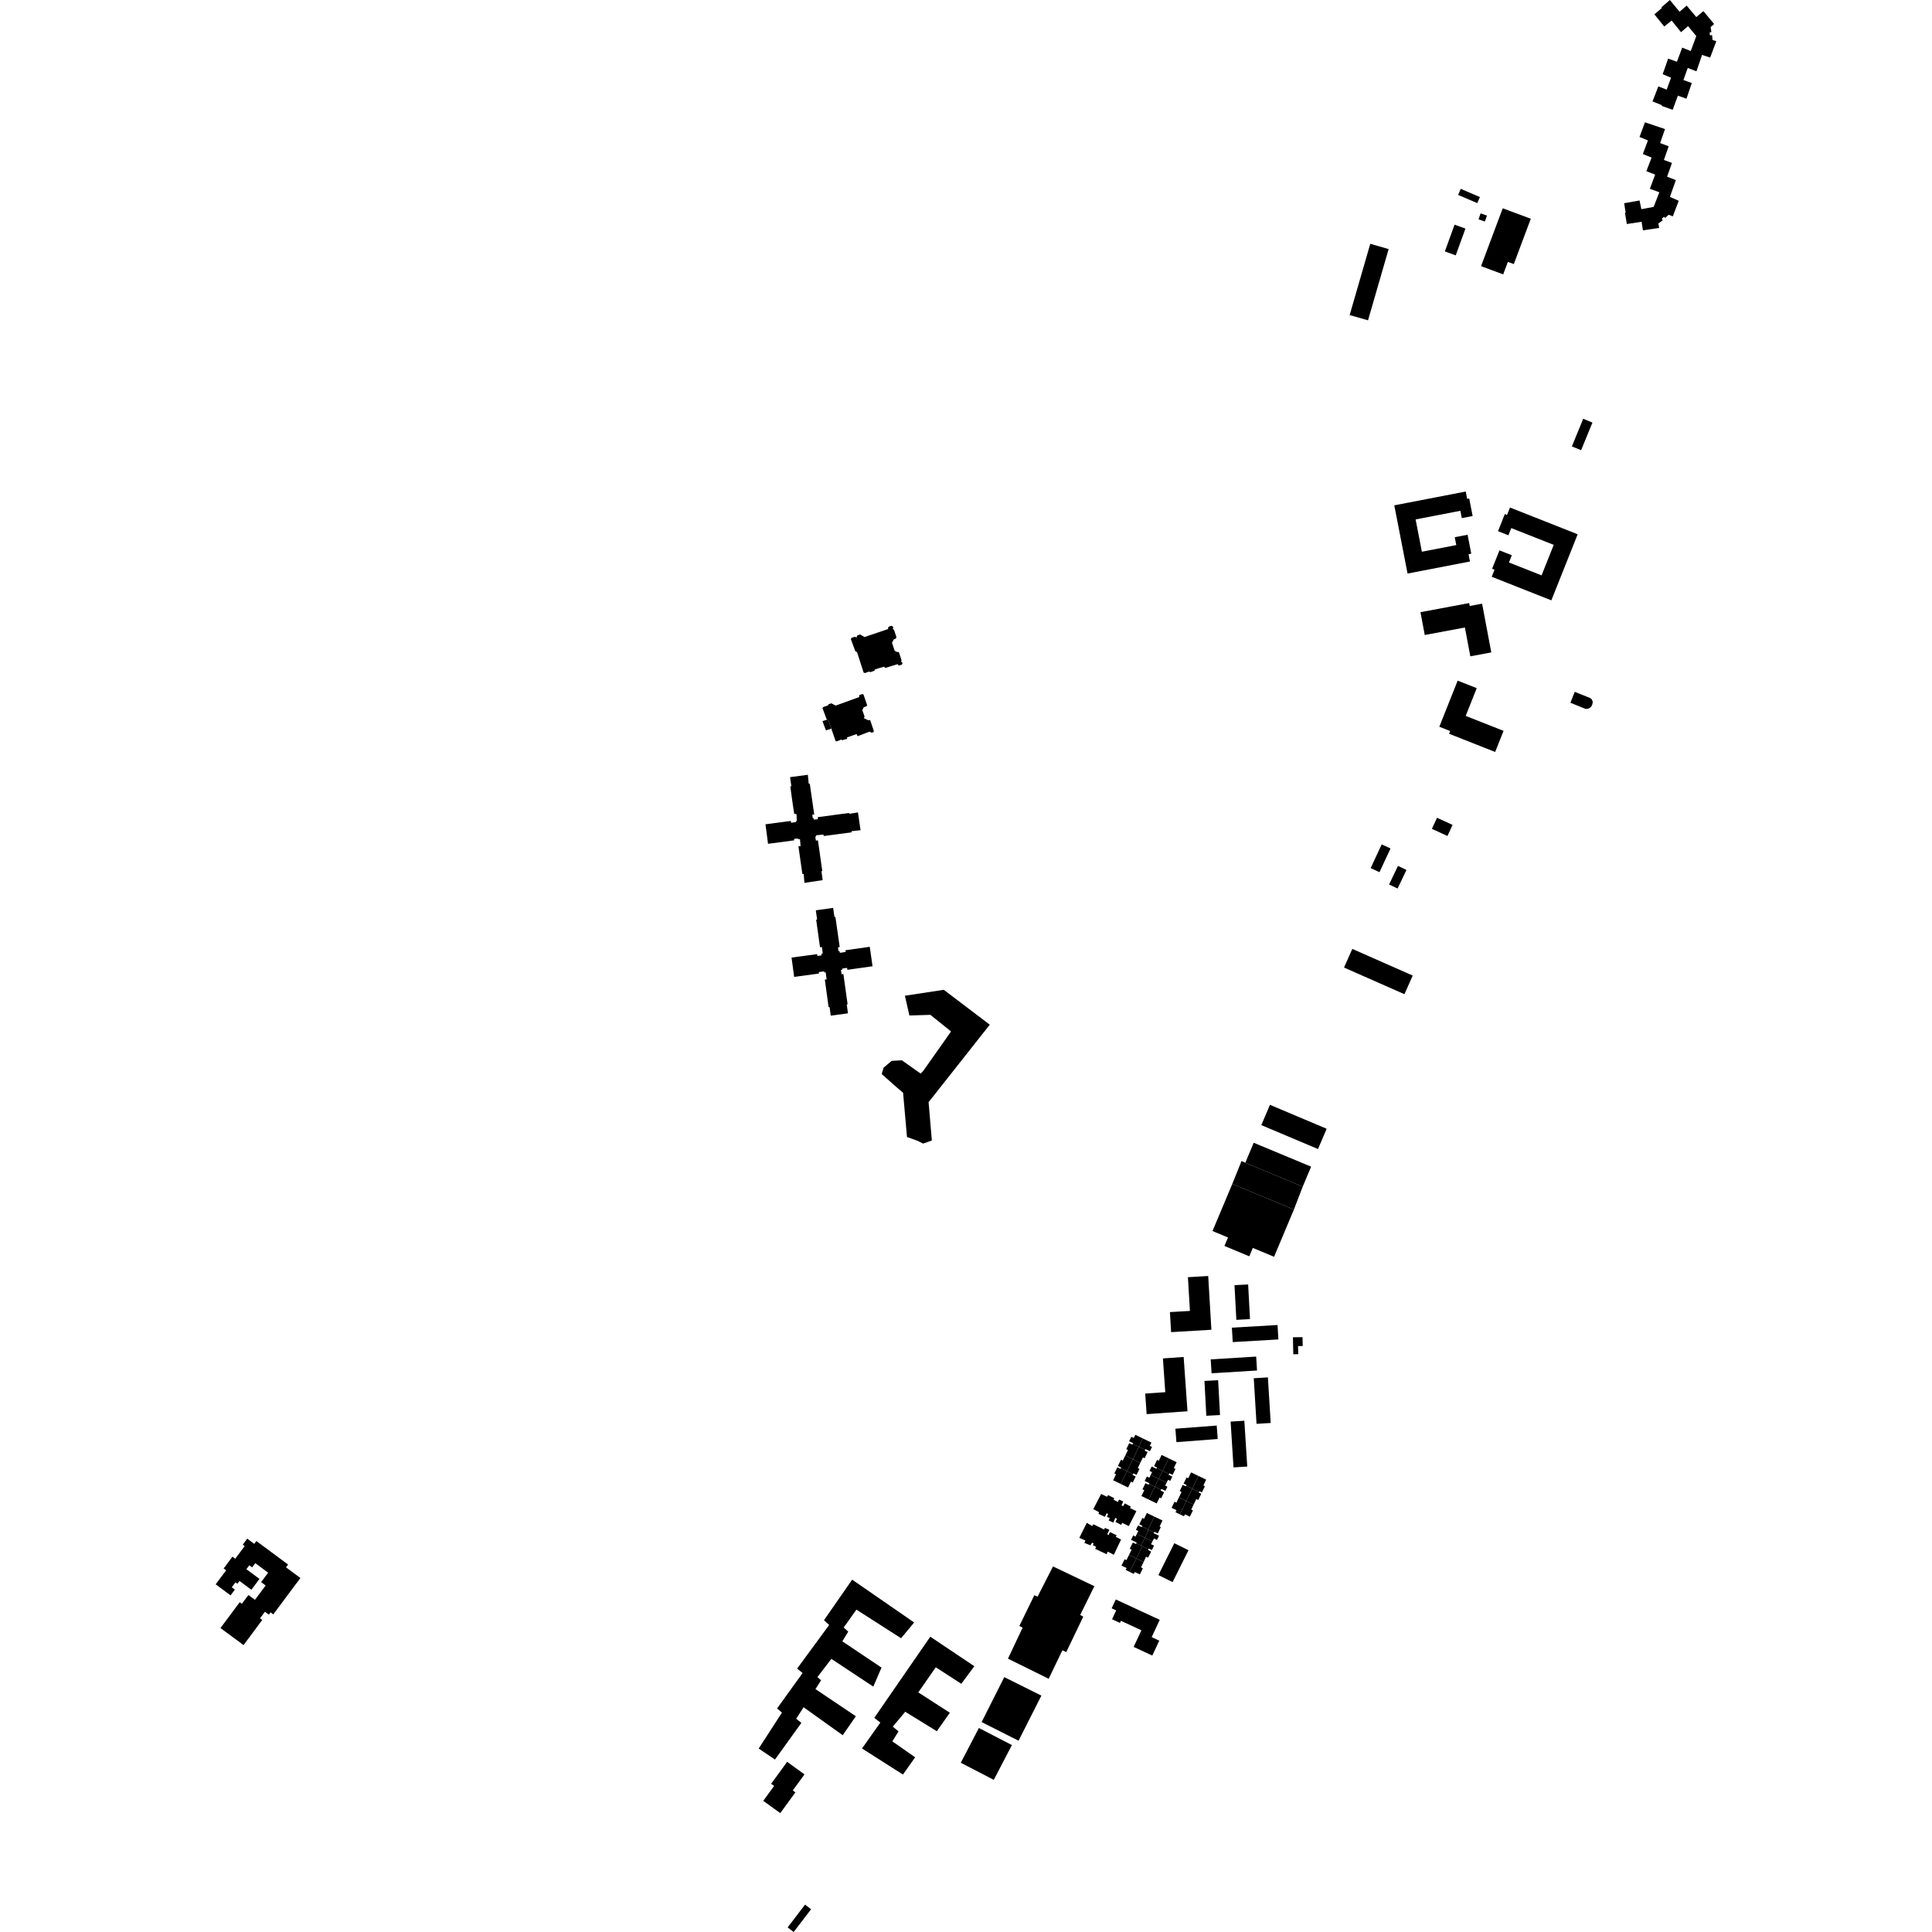 <?xml version="1.0" encoding="utf-8" standalone="no"?>
<!DOCTYPE svg PUBLIC "-//W3C//DTD SVG 1.1//EN"
  "http://www.w3.org/Graphics/SVG/1.1/DTD/svg11.dtd">
<!-- Created with matplotlib (https://matplotlib.org/) -->
<svg height="288pt" version="1.1" viewBox="0 0 288 288" width="288pt" xmlns="http://www.w3.org/2000/svg" xmlns:xlink="http://www.w3.org/1999/xlink">
 <defs>
  <style type="text/css">
*{stroke-linecap:butt;stroke-linejoin:round;}
  </style>
 </defs>
 <g id="figure_1">
  <g id="patch_1">
   <path d="M 0 288 
L 288 288 
L 288 0 
L 0 0 
z
" style="fill:none;opacity:0;"/>
  </g>
  <g id="axes_1">
   <g id="PatchCollection_1">
    <path clip-path="url(#pfe628a483a)" d="M 36.305 245.23 
L 39.09 241.487 
L 38.761 241.245 
L 39.492 240.26 
L 40.075 240.692 
L 40.329 240.351 
L 40.736 240.653 
L 44.782 235.231 
L 42.634 233.64 
L 42.946 233.223 
L 42.493 232.888 
L 38.584 229.992 
L 38.215 229.719 
L 37.901 230.139 
L 36.856 229.364 
L 36.186 230.261 
L 36.473 230.473 
L 35.067 232.357 
L 34.652 232.049 
L 33.34 233.807 
L 33.712 234.083 
L 32.15 236.171 
L 34.37 237.818 
L 35.013 236.959 
L 34.551 236.616 
L 35.106 235.872 
L 35.392 236.084 
L 35.703 235.669 
L 37.474 236.98 
L 38.682 235.362 
L 36.728 233.916 
L 37.164 233.333 
L 37.588 233.646 
L 38.053 233.019 
L 39.972 234.438 
L 38.924 235.845 
L 39.599 236.345 
L 38.006 238.486 
L 37.029 237.766 
L 36.055 239.077 
L 35.733 238.839 
L 32.866 242.691 
L 36.305 245.23 
"/>
    <path clip-path="url(#pfe628a483a)" d="M 205.966 125.873 
L 207.283 126.48 
L 205.638 130.014 
L 204.322 129.406 
L 205.966 125.873 
"/>
    <path clip-path="url(#pfe628a483a)" d="M 208.393 129.078 
L 209.66 129.681 
L 208.335 132.449 
L 207.067 131.848 
L 208.393 129.078 
"/>
    <path clip-path="url(#pfe628a483a)" d="M 134.894 148.432 
L 135.56 151.379 
L 138.692 151.281 
L 141.772 153.759 
L 137.613 159.654 
L 137.238 160.036 
L 134.439 158.057 
L 132.924 158.138 
L 131.715 159.157 
L 131.433 160.104 
L 133.601 162.027 
L 134.621 162.896 
L 135.203 169.491 
L 136.723 170.038 
L 137.612 170.468 
L 138.91 170.013 
L 138.423 164.297 
L 147.544 152.75 
L 140.69 147.548 
L 134.894 148.432 
"/>
    <path clip-path="url(#pfe628a483a)" d="M 146.33 256.708 
L 151.834 259.486 
L 155.237 252.763 
L 149.704 250.005 
L 146.33 256.708 
"/>
    <path clip-path="url(#pfe628a483a)" d="M 136.271 241.86 
L 127.029 235.476 
L 122.83 241.524 
L 123.602 242.232 
L 118.825 248.734 
L 119.642 249.395 
L 115.838 254.677 
L 116.564 255.296 
L 113.099 260.652 
L 115.523 262.291 
L 119.459 256.828 
L 118.687 256.211 
L 119.791 254.496 
L 125.62 258.666 
L 127.581 255.838 
L 121.557 251.79 
L 122.396 250.482 
L 121.85 249.996 
L 123.932 247.286 
L 130.181 251.422 
L 131.407 248.587 
L 125.564 244.67 
L 126.446 243.227 
L 125.765 242.609 
L 127.665 239.945 
L 134.322 244.21 
L 136.271 241.86 
"/>
    <path clip-path="url(#pfe628a483a)" d="M 138.677 243.98 
L 145.244 248.381 
L 143.298 250.999 
L 139.495 248.538 
L 136.887 252.284 
L 141.595 255.317 
L 139.651 258.07 
L 134.944 255.17 
L 133.082 257.386 
L 133.943 258.092 
L 133.017 259.58 
L 136.416 261.958 
L 134.603 264.53 
L 128.5 260.644 
L 131.233 256.781 
L 130.325 256.076 
L 138.677 243.98 
"/>
    <path clip-path="url(#pfe628a483a)" d="M 172.68 234.792 
L 175.051 230.045 
L 177.166 231.092 
L 174.795 235.839 
L 172.68 234.792 
"/>
    <path clip-path="url(#pfe628a483a)" d="M 166.329 238.43 
L 166.905 238.696 
L 170.415 240.323 
L 172.882 241.465 
L 171.678 244.045 
L 172.81 244.569 
L 171.772 246.792 
L 168.991 245.503 
L 170.148 243.025 
L 167.093 241.61 
L 166.948 241.923 
L 165.771 241.378 
L 166.386 240.06 
L 165.713 239.747 
L 166.329 238.43 
"/>
    <path clip-path="url(#pfe628a483a)" d="M 145.921 257.591 
L 150.842 260.134 
L 148.142 265.317 
L 143.221 262.773 
L 145.921 257.591 
"/>
    <path clip-path="url(#pfe628a483a)" d="M 156.971 233.506 
L 163.135 236.451 
L 161.022 240.738 
L 161.481 240.996 
L 158.947 246.269 
L 158.366 246.013 
L 156.325 250.251 
L 150.255 247.257 
L 152.438 242.634 
L 151.954 242.377 
L 154.184 237.8 
L 154.668 238.01 
L 156.971 233.506 
"/>
    <path clip-path="url(#pfe628a483a)" d="M 177.935 224.277 
L 177.572 225.025 
L 177.828 225.149 
L 177.369 226.093 
L 176.637 225.741 
L 176.495 226.034 
L 175.878 225.736 
L 176.842 223.75 
L 177.935 224.277 
"/>
    <path clip-path="url(#pfe628a483a)" d="M 177.737 221.909 
L 178.752 222.399 
L 178.703 222.501 
L 179.07 222.678 
L 178.622 223.602 
L 178.332 223.463 
L 177.935 224.277 
L 176.842 223.75 
L 177.737 221.909 
"/>
    <path clip-path="url(#pfe628a483a)" d="M 178.655 220.018 
L 179.803 220.571 
L 179.383 221.436 
L 179.614 221.547 
L 179.167 222.468 
L 178.804 222.293 
L 178.752 222.399 
L 177.737 221.909 
L 178.655 220.018 
"/>
    <path clip-path="url(#pfe628a483a)" d="M 176.842 223.75 
L 175.739 223.219 
L 175.361 223.995 
L 175.086 223.862 
L 174.644 224.768 
L 175.379 225.122 
L 175.232 225.424 
L 175.878 225.736 
L 176.842 223.75 
"/>
    <path clip-path="url(#pfe628a483a)" d="M 176.842 223.75 
L 177.737 221.909 
L 176.818 221.467 
L 176.769 221.568 
L 176.308 221.346 
L 175.858 222.273 
L 176.133 222.406 
L 175.739 223.219 
L 176.842 223.75 
"/>
    <path clip-path="url(#pfe628a483a)" d="M 177.737 221.909 
L 178.655 220.018 
L 177.555 219.488 
L 177.13 220.362 
L 176.88 220.243 
L 176.438 221.152 
L 176.869 221.361 
L 176.818 221.467 
L 177.737 221.909 
"/>
    <path clip-path="url(#pfe628a483a)" d="M 170.151 223.013 
L 170.578 222.138 
L 170.307 222.006 
L 170.748 221.101 
L 171.217 221.327 
L 171.272 221.214 
L 172.148 221.638 
L 171.225 223.532 
L 170.151 223.013 
"/>
    <path clip-path="url(#pfe628a483a)" d="M 172.725 220.449 
L 171.532 219.873 
L 171.332 220.283 
L 170.96 220.103 
L 170.638 220.763 
L 171.328 221.098 
L 171.272 221.214 
L 172.148 221.638 
L 172.725 220.449 
"/>
    <path clip-path="url(#pfe628a483a)" d="M 173.303 219.264 
L 172.436 218.845 
L 172.384 218.951 
L 171.678 218.609 
L 171.357 219.267 
L 171.737 219.45 
L 171.532 219.873 
L 172.725 220.449 
L 173.303 219.264 
"/>
    <path clip-path="url(#pfe628a483a)" d="M 173.303 219.264 
L 172.436 218.845 
L 172.48 218.756 
L 172.038 218.543 
L 172.485 217.624 
L 172.741 217.748 
L 173.159 216.888 
L 174.212 217.396 
L 173.303 219.264 
"/>
    <path clip-path="url(#pfe628a483a)" d="M 173.07 222.082 
L 173.015 222.198 
L 173.529 222.446 
L 173.09 223.348 
L 172.857 223.234 
L 172.428 224.114 
L 171.225 223.532 
L 172.148 221.638 
L 173.07 222.082 
"/>
    <path clip-path="url(#pfe628a483a)" d="M 173.91 221.023 
L 173.695 221.463 
L 174.026 221.624 
L 173.728 222.237 
L 173.135 221.95 
L 173.07 222.082 
L 172.148 221.638 
L 172.725 220.449 
L 173.91 221.023 
"/>
    <path clip-path="url(#pfe628a483a)" d="M 174.258 219.725 
L 174.199 219.848 
L 174.758 220.117 
L 174.448 220.754 
L 174.119 220.594 
L 173.91 221.023 
L 172.725 220.449 
L 173.303 219.264 
L 174.258 219.725 
"/>
    <path clip-path="url(#pfe628a483a)" d="M 174.212 217.396 
L 175.399 217.969 
L 174.973 218.846 
L 175.228 218.97 
L 174.799 219.854 
L 174.31 219.619 
L 174.258 219.725 
L 173.303 219.264 
L 174.212 217.396 
"/>
    <path clip-path="url(#pfe628a483a)" d="M 170.377 214.433 
L 171.641 215.046 
L 171.403 215.532 
L 171.73 215.689 
L 171.418 216.328 
L 170.759 216.007 
L 170.704 216.121 
L 169.774 215.669 
L 170.377 214.433 
"/>
    <path clip-path="url(#pfe628a483a)" d="M 167.066 221.208 
L 168.157 221.737 
L 168.581 220.871 
L 168.855 221.004 
L 169.296 220.102 
L 168.829 219.875 
L 168.893 219.743 
L 167.995 219.307 
L 167.066 221.208 
"/>
    <path clip-path="url(#pfe628a483a)" d="M 168.872 217.513 
L 167.995 219.307 
L 168.893 219.743 
L 168.95 219.631 
L 169.424 219.861 
L 169.864 218.96 
L 169.606 218.836 
L 169.988 218.054 
L 168.872 217.513 
"/>
    <path clip-path="url(#pfe628a483a)" d="M 168.872 217.513 
L 169.988 218.054 
L 170.376 217.26 
L 170.625 217.381 
L 171.075 216.462 
L 170.641 216.25 
L 170.704 216.121 
L 169.774 215.669 
L 168.872 217.513 
"/>
    <path clip-path="url(#pfe628a483a)" d="M 167.995 219.307 
L 167.066 221.208 
L 165.93 220.657 
L 166.365 219.766 
L 166.112 219.644 
L 166.558 218.731 
L 167.032 218.961 
L 167.079 218.863 
L 167.995 219.307 
"/>
    <path clip-path="url(#pfe628a483a)" d="M 167.744 216.967 
L 167.369 217.735 
L 167.099 217.603 
L 166.648 218.526 
L 167.13 218.76 
L 167.079 218.863 
L 167.995 219.307 
L 168.872 217.513 
L 167.744 216.967 
"/>
    <path clip-path="url(#pfe628a483a)" d="M 168.872 217.513 
L 167.744 216.967 
L 168.145 216.145 
L 167.892 216.022 
L 168.331 215.122 
L 168.801 215.349 
L 168.861 215.226 
L 169.774 215.669 
L 168.872 217.513 
"/>
    <path clip-path="url(#pfe628a483a)" d="M 170.377 214.433 
L 169.241 213.881 
L 169.008 214.358 
L 168.64 214.18 
L 168.314 214.848 
L 168.905 215.135 
L 168.861 215.226 
L 169.774 215.669 
L 170.377 214.433 
"/>
    <path clip-path="url(#pfe628a483a)" d="M 172.069 226.078 
L 170.959 225.539 
L 170.541 226.404 
L 170.286 226.281 
L 169.829 227.227 
L 170.282 227.444 
L 170.231 227.55 
L 171.157 228 
L 172.069 226.078 
"/>
    <path clip-path="url(#pfe628a483a)" d="M 172.069 226.078 
L 173.29 226.653 
L 172.863 227.554 
L 173.039 227.637 
L 172.589 228.587 
L 172.075 228.345 
L 172.042 228.415 
L 171.157 228 
L 172.069 226.078 
"/>
    <path clip-path="url(#pfe628a483a)" d="M 170.674 229.23 
L 169.469 228.656 
L 169.275 229.058 
L 168.923 228.888 
L 168.606 229.543 
L 169.443 229.945 
L 169.392 230.052 
L 170.098 230.402 
L 170.674 229.23 
"/>
    <path clip-path="url(#pfe628a483a)" d="M 170.674 229.23 
L 171.188 228.159 
L 171.093 228.113 
L 171.157 228 
L 170.231 227.55 
L 170.187 227.642 
L 169.651 227.384 
L 169.328 228.05 
L 169.681 228.22 
L 169.469 228.656 
L 170.674 229.23 
"/>
    <path clip-path="url(#pfe628a483a)" d="M 171.79 229.775 
L 171.585 230.191 
L 172.029 230.407 
L 171.705 231.064 
L 171.24 230.838 
L 171.193 230.934 
L 170.297 230.497 
L 170.098 230.402 
L 170.674 229.23 
L 171.79 229.775 
"/>
    <path clip-path="url(#pfe628a483a)" d="M 171.157 228 
L 171.093 228.113 
L 171.188 228.159 
L 170.674 229.23 
L 171.79 229.775 
L 172.022 229.332 
L 172.468 229.558 
L 172.772 228.925 
L 171.973 228.555 
L 172.042 228.415 
L 171.157 228 
"/>
    <path clip-path="url(#pfe628a483a)" d="M 170.477 232.841 
L 170.089 233.653 
L 170.367 233.773 
L 169.922 234.682 
L 169.15 234.35 
L 169.014 234.624 
L 168.403 234.323 
L 169.393 232.321 
L 170.477 232.841 
"/>
    <path clip-path="url(#pfe628a483a)" d="M 171.193 230.934 
L 171.134 231.049 
L 171.602 231.298 
L 171.14 232.194 
L 170.841 232.052 
L 170.477 232.841 
L 169.393 232.321 
L 170.297 230.497 
L 171.193 230.934 
"/>
    <path clip-path="url(#pfe628a483a)" d="M 168.301 231.786 
L 167.913 232.568 
L 167.643 232.435 
L 167.177 233.375 
L 167.935 233.748 
L 167.797 234.026 
L 168.403 234.323 
L 169.393 232.321 
L 168.301 231.786 
"/>
    <path clip-path="url(#pfe628a483a)" d="M 169.393 232.321 
L 168.301 231.786 
L 168.683 231.015 
L 168.407 230.878 
L 168.871 229.941 
L 169.334 230.167 
L 169.392 230.052 
L 170.098 230.402 
L 170.297 230.497 
L 169.393 232.321 
"/>
    <path clip-path="url(#pfe628a483a)" d="M 228.194 32.608 
L 225.66 39.367 
L 224.777 39.038 
L 224.077 40.903 
L 220.776 39.675 
L 224.009 31.051 
L 228.194 32.608 
"/>
    <path clip-path="url(#pfe628a483a)" d="M 216.83 33.492 
L 218.451 34.076 
L 217.003 38.064 
L 215.383 37.48 
L 216.83 33.492 
"/>
    <path clip-path="url(#pfe628a483a)" d="M 220.713 31.808 
L 221.659 32.136 
L 221.349 33.024 
L 220.402 32.695 
L 220.713 31.808 
"/>
    <path clip-path="url(#pfe628a483a)" d="M 217.751 28.151 
L 220.608 29.375 
L 220.216 30.279 
L 217.36 29.055 
L 217.751 28.151 
"/>
    <path clip-path="url(#pfe628a483a)" d="M 244.401 20.417 
L 245.212 18.234 
L 248.199 19.243 
L 247.474 21.324 
L 248.746 21.808 
L 248.036 23.845 
L 249.241 24.288 
L 248.508 26.339 
L 249.817 26.846 
L 248.93 29.356 
L 250.246 29.928 
L 249.364 32.249 
L 248.742 32.01 
L 248.231 32.487 
L 248.055 32.315 
L 247.716 32.609 
L 247.865 32.847 
L 247.215 33.31 
L 247.325 33.976 
L 244.908 34.338 
L 244.71 33.058 
L 242.511 33.395 
L 242.229 31.718 
L 242.331 31.679 
L 242.15 30.545 
L 242.111 30.291 
L 244.405 29.888 
L 244.674 31.181 
L 246.51 30.84 
L 247.357 28.657 
L 245.94 28.144 
L 246.73 26.027 
L 245.423 25.521 
L 246.199 23.49 
L 244.897 22.962 
L 245.652 20.932 
L 244.401 20.417 
"/>
    <path clip-path="url(#pfe628a483a)" d="M 246.338 15.113 
L 247.754 15.691 
L 247.703 15.789 
L 249.345 16.364 
L 250.118 14.26 
L 251.398 14.715 
L 252.194 12.375 
L 250.944 11.928 
L 251.591 10.127 
L 252.889 10.631 
L 253.723 8.182 
L 254.927 8.587 
L 255.85 6.138 
L 255.286 5.961 
L 255.217 5.234 
L 254.898 5.262 
L 254.857 4.834 
L 255.118 4.784 
L 255.001 4.037 
L 255.521 3.581 
L 253.924 1.657 
L 252.865 2.546 
L 251.431 0.836 
L 250.372 1.75 
L 248.922 0 
L 247.649 1.105 
L 247.737 1.186 
L 246.617 2.138 
L 248.084 3.959 
L 249.184 3.06 
L 250.587 4.796 
L 251.637 3.897 
L 252.862 5.379 
L 252.036 7.607 
L 250.764 7.1 
L 249.976 9.205 
L 248.669 8.738 
L 247.853 11.059 
L 249.099 11.586 
L 248.451 13.362 
L 247.207 12.88 
L 246.338 15.113 
"/>
    <path clip-path="url(#pfe628a483a)" d="M 122.797 124.624 
L 126.947 124.078 
L 126.935 123.903 
L 128.281 123.755 
L 127.895 121.106 
L 126.581 121.31 
L 126.569 121.188 
L 121.906 121.811 
L 121.925 122.117 
L 121.292 122.176 
L 121.285 121.976 
L 121.141 121.917 
L 121.104 121.425 
L 121.376 121.411 
L 120.711 116.813 
L 120.557 116.835 
L 120.423 115.495 
L 117.773 115.848 
L 117.969 117.213 
L 117.809 117.237 
L 118.152 119.733 
L 118.392 121.319 
L 118.732 121.351 
L 118.774 122.293 
L 118.617 122.551 
L 117.924 122.652 
L 117.89 122.379 
L 114.11 122.874 
L 114.489 125.786 
L 118.392 125.268 
L 118.379 125.044 
L 118.97 124.995 
L 118.965 125.108 
L 119.249 125.085 
L 119.343 126.129 
L 119.019 126.153 
L 119.608 130.282 
L 119.808 130.275 
L 119.911 131.61 
L 122.633 131.199 
L 122.447 129.854 
L 122.576 129.843 
L 121.931 125.274 
L 121.623 125.303 
L 121.544 124.787 
L 121.695 124.508 
L 122.743 124.409 
L 122.797 124.624 
"/>
    <path clip-path="url(#pfe628a483a)" d="M 117.411 287.317 
L 120.007 283.922 
L 120.907 284.607 
L 118.312 288 
L 117.411 287.317 
"/>
    <path clip-path="url(#pfe628a483a)" d="M 213.45 123.555 
L 214.213 121.904 
L 216.533 122.967 
L 215.77 124.618 
L 213.45 123.555 
"/>
    <path clip-path="url(#pfe628a483a)" d="M 121.612 135.699 
L 124.197 135.338 
L 124.391 136.708 
L 124.533 136.687 
L 125.174 141.173 
L 124.919 141.208 
L 125.003 141.801 
L 125.157 141.779 
L 125.194 142.034 
L 126.067 141.909 
L 126.03 141.651 
L 129.654 141.136 
L 130.068 144.037 
L 126.314 144.57 
L 126.273 144.279 
L 125.548 144.382 
L 125.569 144.545 
L 125.36 144.574 
L 125.451 145.226 
L 125.722 145.189 
L 126.352 149.71 
L 126.222 149.727 
L 126.404 151.054 
L 123.84 151.404 
L 123.663 150.118 
L 123.519 150.137 
L 122.957 146.029 
L 123.225 145.994 
L 123.081 144.935 
L 122.878 144.962 
L 122.856 144.798 
L 122.054 144.906 
L 122.083 145.124 
L 118.384 145.623 
L 117.994 142.745 
L 121.811 142.23 
L 121.848 142.503 
L 122.473 142.419 
L 122.438 142.167 
L 122.65 142.136 
L 122.516 141.167 
L 122.238 141.204 
L 121.665 137.094 
L 121.806 137.075 
L 121.612 135.699 
"/>
    <path clip-path="url(#pfe628a483a)" d="M 129.162 105.283 
L 128.747 105.436 
L 128.539 105.847 
L 128.881 106.81 
L 128.774 107.056 
L 129.44 107.378 
L 129.597 107.313 
L 129.732 107.39 
L 130.255 108.948 
L 130.233 109.113 
L 129.934 109.226 
L 129.632 109.065 
L 127.826 109.746 
L 127.697 109.426 
L 126.251 109.929 
L 126.3 110.125 
L 125.546 110.346 
L 125.411 110.245 
L 124.751 110.513 
L 124.561 110.467 
L 123.924 108.616 
L 123.5 107.384 
L 123.254 107.292 
L 122.611 105.571 
L 122.696 105.404 
L 123.434 105.153 
L 123.496 104.988 
L 123.92 104.84 
L 124.578 105.18 
L 128.09 103.904 
L 128.057 103.779 
L 128.125 103.597 
L 128.589 103.451 
L 128.725 103.551 
L 129.264 105.125 
L 129.162 105.283 
"/>
    <path clip-path="url(#pfe628a483a)" d="M 123.254 107.292 
L 122.604 107.496 
L 123.122 108.876 
L 123.924 108.616 
L 123.5 107.384 
L 123.254 107.292 
"/>
    <path clip-path="url(#pfe628a483a)" d="M 126.833 95.266 
L 126.965 95.061 
L 127.495 94.92 
L 127.66 95.049 
L 127.81 94.705 
L 128.226 94.576 
L 128.867 94.965 
L 132.415 93.76 
L 132.369 93.637 
L 132.471 93.422 
L 132.907 93.274 
L 133.092 93.396 
L 133.164 93.592 
L 133.076 93.753 
L 133.277 93.904 
L 133.627 94.973 
L 133.54 95.197 
L 133.244 95.304 
L 132.966 95.812 
L 133.373 97.02 
L 133.762 97.205 
L 133.876 97.174 
L 134.017 97.265 
L 134.398 98.455 
L 134.301 98.614 
L 134.476 98.72 
L 134.528 98.929 
L 134.445 99.072 
L 134.025 99.217 
L 133.874 99.129 
L 133.823 99.005 
L 131.962 99.567 
L 131.775 99.385 
L 130.458 99.772 
L 130.327 99.992 
L 129.722 100.202 
L 129.562 100.105 
L 128.939 100.331 
L 128.739 100.259 
L 127.754 97.2 
L 127.51 97.099 
L 126.833 95.266 
"/>
    <path clip-path="url(#pfe628a483a)" d="M 204.263 36.344 
L 207.002 37.13 
L 203.929 47.75 
L 201.191 46.965 
L 204.263 36.344 
"/>
    <path clip-path="url(#pfe628a483a)" d="M 218.371 93.542 
L 219.179 97.838 
L 222.303 97.254 
L 220.935 89.986 
L 219.09 90.332 
L 219.008 89.899 
L 211.746 91.256 
L 212.386 94.659 
L 218.371 93.542 
"/>
    <path clip-path="url(#pfe628a483a)" d="M 214.557 108.334 
L 216.174 108.972 
L 216.011 109.381 
L 222.881 112.094 
L 224.133 108.946 
L 218.488 106.719 
L 220.135 102.583 
L 217.292 101.461 
L 214.557 108.334 
"/>
    <path clip-path="url(#pfe628a483a)" d="M 207.843 75.33 
L 218.494 73.272 
L 218.706 74.365 
L 219.012 74.306 
L 219.522 76.923 
L 217.907 77.235 
L 217.694 76.142 
L 211.021 77.432 
L 211.958 82.244 
L 217.084 81.255 
L 216.856 80.082 
L 218.77 79.712 
L 219.32 82.535 
L 218.912 82.615 
L 219.124 83.702 
L 209.822 85.5 
L 207.843 75.33 
"/>
    <path clip-path="url(#pfe628a483a)" d="M 223.307 79.182 
L 224.854 79.793 
L 225.282 78.72 
L 231.611 81.222 
L 229.799 85.769 
L 224.938 83.848 
L 225.368 82.771 
L 223.521 82.042 
L 222.426 84.791 
L 222.785 84.933 
L 222.369 85.98 
L 231.258 89.492 
L 235.181 79.643 
L 225.093 75.656 
L 224.654 76.759 
L 224.324 76.628 
L 223.307 79.182 
"/>
    <path clip-path="url(#pfe628a483a)" d="M 234.741 103.131 
L 237.051 104.055 
L 237.279 104.248 
L 237.436 104.616 
L 237.362 105.01 
L 237.196 105.35 
L 236.977 105.524 
L 236.742 105.654 
L 236.348 105.674 
L 234.098 104.758 
L 234.741 103.131 
"/>
    <path clip-path="url(#pfe628a483a)" d="M 201.587 141.452 
L 200.351 144.23 
L 209.356 148.204 
L 210.591 145.426 
L 201.587 141.452 
"/>
    <path clip-path="url(#pfe628a483a)" d="M 192.879 180.31 
L 189.922 187.347 
L 186.754 186.027 
L 186.229 187.276 
L 182.527 185.731 
L 183.057 184.471 
L 180.746 183.506 
L 183.698 176.482 
L 192.879 180.31 
"/>
    <path clip-path="url(#pfe628a483a)" d="M 189.31 164.694 
L 197.762 168.261 
L 196.474 171.287 
L 188.023 167.72 
L 189.31 164.694 
"/>
    <path clip-path="url(#pfe628a483a)" d="M 186.887 170.349 
L 195.446 173.911 
L 194.195 176.892 
L 185.636 173.331 
L 186.887 170.349 
"/>
    <path clip-path="url(#pfe628a483a)" d="M 183.634 197.912 
L 190.442 197.517 
L 190.568 199.668 
L 183.761 200.064 
L 183.634 197.912 
"/>
    <path clip-path="url(#pfe628a483a)" d="M 180.477 202.64 
L 187.256 202.223 
L 187.383 204.297 
L 180.606 204.714 
L 180.477 202.64 
"/>
    <path clip-path="url(#pfe628a483a)" d="M 184.024 191.579 
L 186.059 191.472 
L 186.335 196.638 
L 184.3 196.746 
L 184.024 191.579 
"/>
    <path clip-path="url(#pfe628a483a)" d="M 173.352 202.499 
L 176.444 202.282 
L 177.016 210.375 
L 170.928 210.803 
L 170.712 207.739 
L 173.707 207.529 
L 173.352 202.499 
"/>
    <path clip-path="url(#pfe628a483a)" d="M 177.081 190.389 
L 180.105 190.211 
L 180.581 198.225 
L 174.576 198.58 
L 174.398 195.592 
L 177.38 195.416 
L 177.081 190.389 
"/>
    <path clip-path="url(#pfe628a483a)" d="M 179.547 205.854 
L 181.588 205.745 
L 181.864 210.938 
L 179.823 211.046 
L 179.547 205.854 
"/>
    <path clip-path="url(#pfe628a483a)" d="M 183.446 211.914 
L 185.493 211.786 
L 185.925 218.615 
L 183.878 218.742 
L 183.446 211.914 
"/>
    <path clip-path="url(#pfe628a483a)" d="M 175.212 212.974 
L 181.373 212.505 
L 181.526 214.509 
L 175.366 214.979 
L 175.212 212.974 
"/>
    <path clip-path="url(#pfe628a483a)" d="M 186.895 205.452 
L 189.004 205.324 
L 189.42 212.121 
L 187.309 212.25 
L 186.895 205.452 
"/>
    <path clip-path="url(#pfe628a483a)" d="M 164.148 222.704 
L 162.975 224.965 
L 163.844 225.421 
L 163.74 225.664 
L 164.707 226.108 
L 164.954 225.586 
L 165.192 225.678 
L 165.008 226.12 
L 165.436 226.304 
L 165.267 226.651 
L 165.965 226.973 
L 166.257 226.279 
L 166.51 226.401 
L 166.279 226.859 
L 167.124 227.32 
L 167.29 227.005 
L 168.264 227.493 
L 169.4 225.268 
L 168.448 224.807 
L 168.566 224.578 
L 167.667 224.108 
L 167.435 224.52 
L 167.181 224.397 
L 167.442 223.829 
L 166.814 223.532 
L 166.648 223.897 
L 165.987 223.553 
L 166.112 223.341 
L 165.185 222.872 
L 165.02 223.118 
L 164.148 222.704 
"/>
    <path clip-path="url(#pfe628a483a)" d="M 162.005 227.004 
L 160.894 229.249 
L 161.793 229.639 
L 161.644 229.994 
L 162.543 230.354 
L 162.796 229.965 
L 163.044 230.097 
L 162.895 230.326 
L 163.403 230.587 
L 163.249 230.888 
L 164.962 231.685 
L 165.132 231.305 
L 166.036 231.767 
L 167.114 229.506 
L 166.321 229.091 
L 166.46 228.869 
L 165.46 228.379 
L 165.26 228.821 
L 165.054 228.714 
L 165.377 228.049 
L 164.696 227.759 
L 164.604 228.011 
L 162.97 227.212 
L 162.831 227.497 
L 162.005 227.004 
"/>
    <path clip-path="url(#pfe628a483a)" d="M 183.698 176.482 
L 185.072 173.073 
L 185.636 173.331 
L 194.195 176.892 
L 192.879 180.31 
L 183.698 176.482 
"/>
    <path clip-path="url(#pfe628a483a)" d="M 117.339 262.634 
L 119.925 264.505 
L 118.176 266.902 
L 118.57 267.186 
L 116.313 270.28 
L 113.778 268.447 
L 115.397 266.227 
L 114.953 265.905 
L 117.339 262.634 
"/>
    <path clip-path="url(#pfe628a483a)" d="M 192.736 199.345 
L 192.788 201.88 
L 193.526 201.863 
L 193.499 200.659 
L 194.199 200.643 
L 194.157 199.328 
L 192.736 199.345 
"/>
    <path clip-path="url(#pfe628a483a)" d="M 235.694 67.107 
L 237.386 62.991 
L 236.008 62.428 
L 234.316 66.544 
L 235.694 67.107 
"/>
   </g>
  </g>
 </g>
 <defs>
  <clipPath id="pfe628a483a">
   <rect height="288" width="223.699" x="32.15" y="0"/>
  </clipPath>
 </defs>
</svg>
